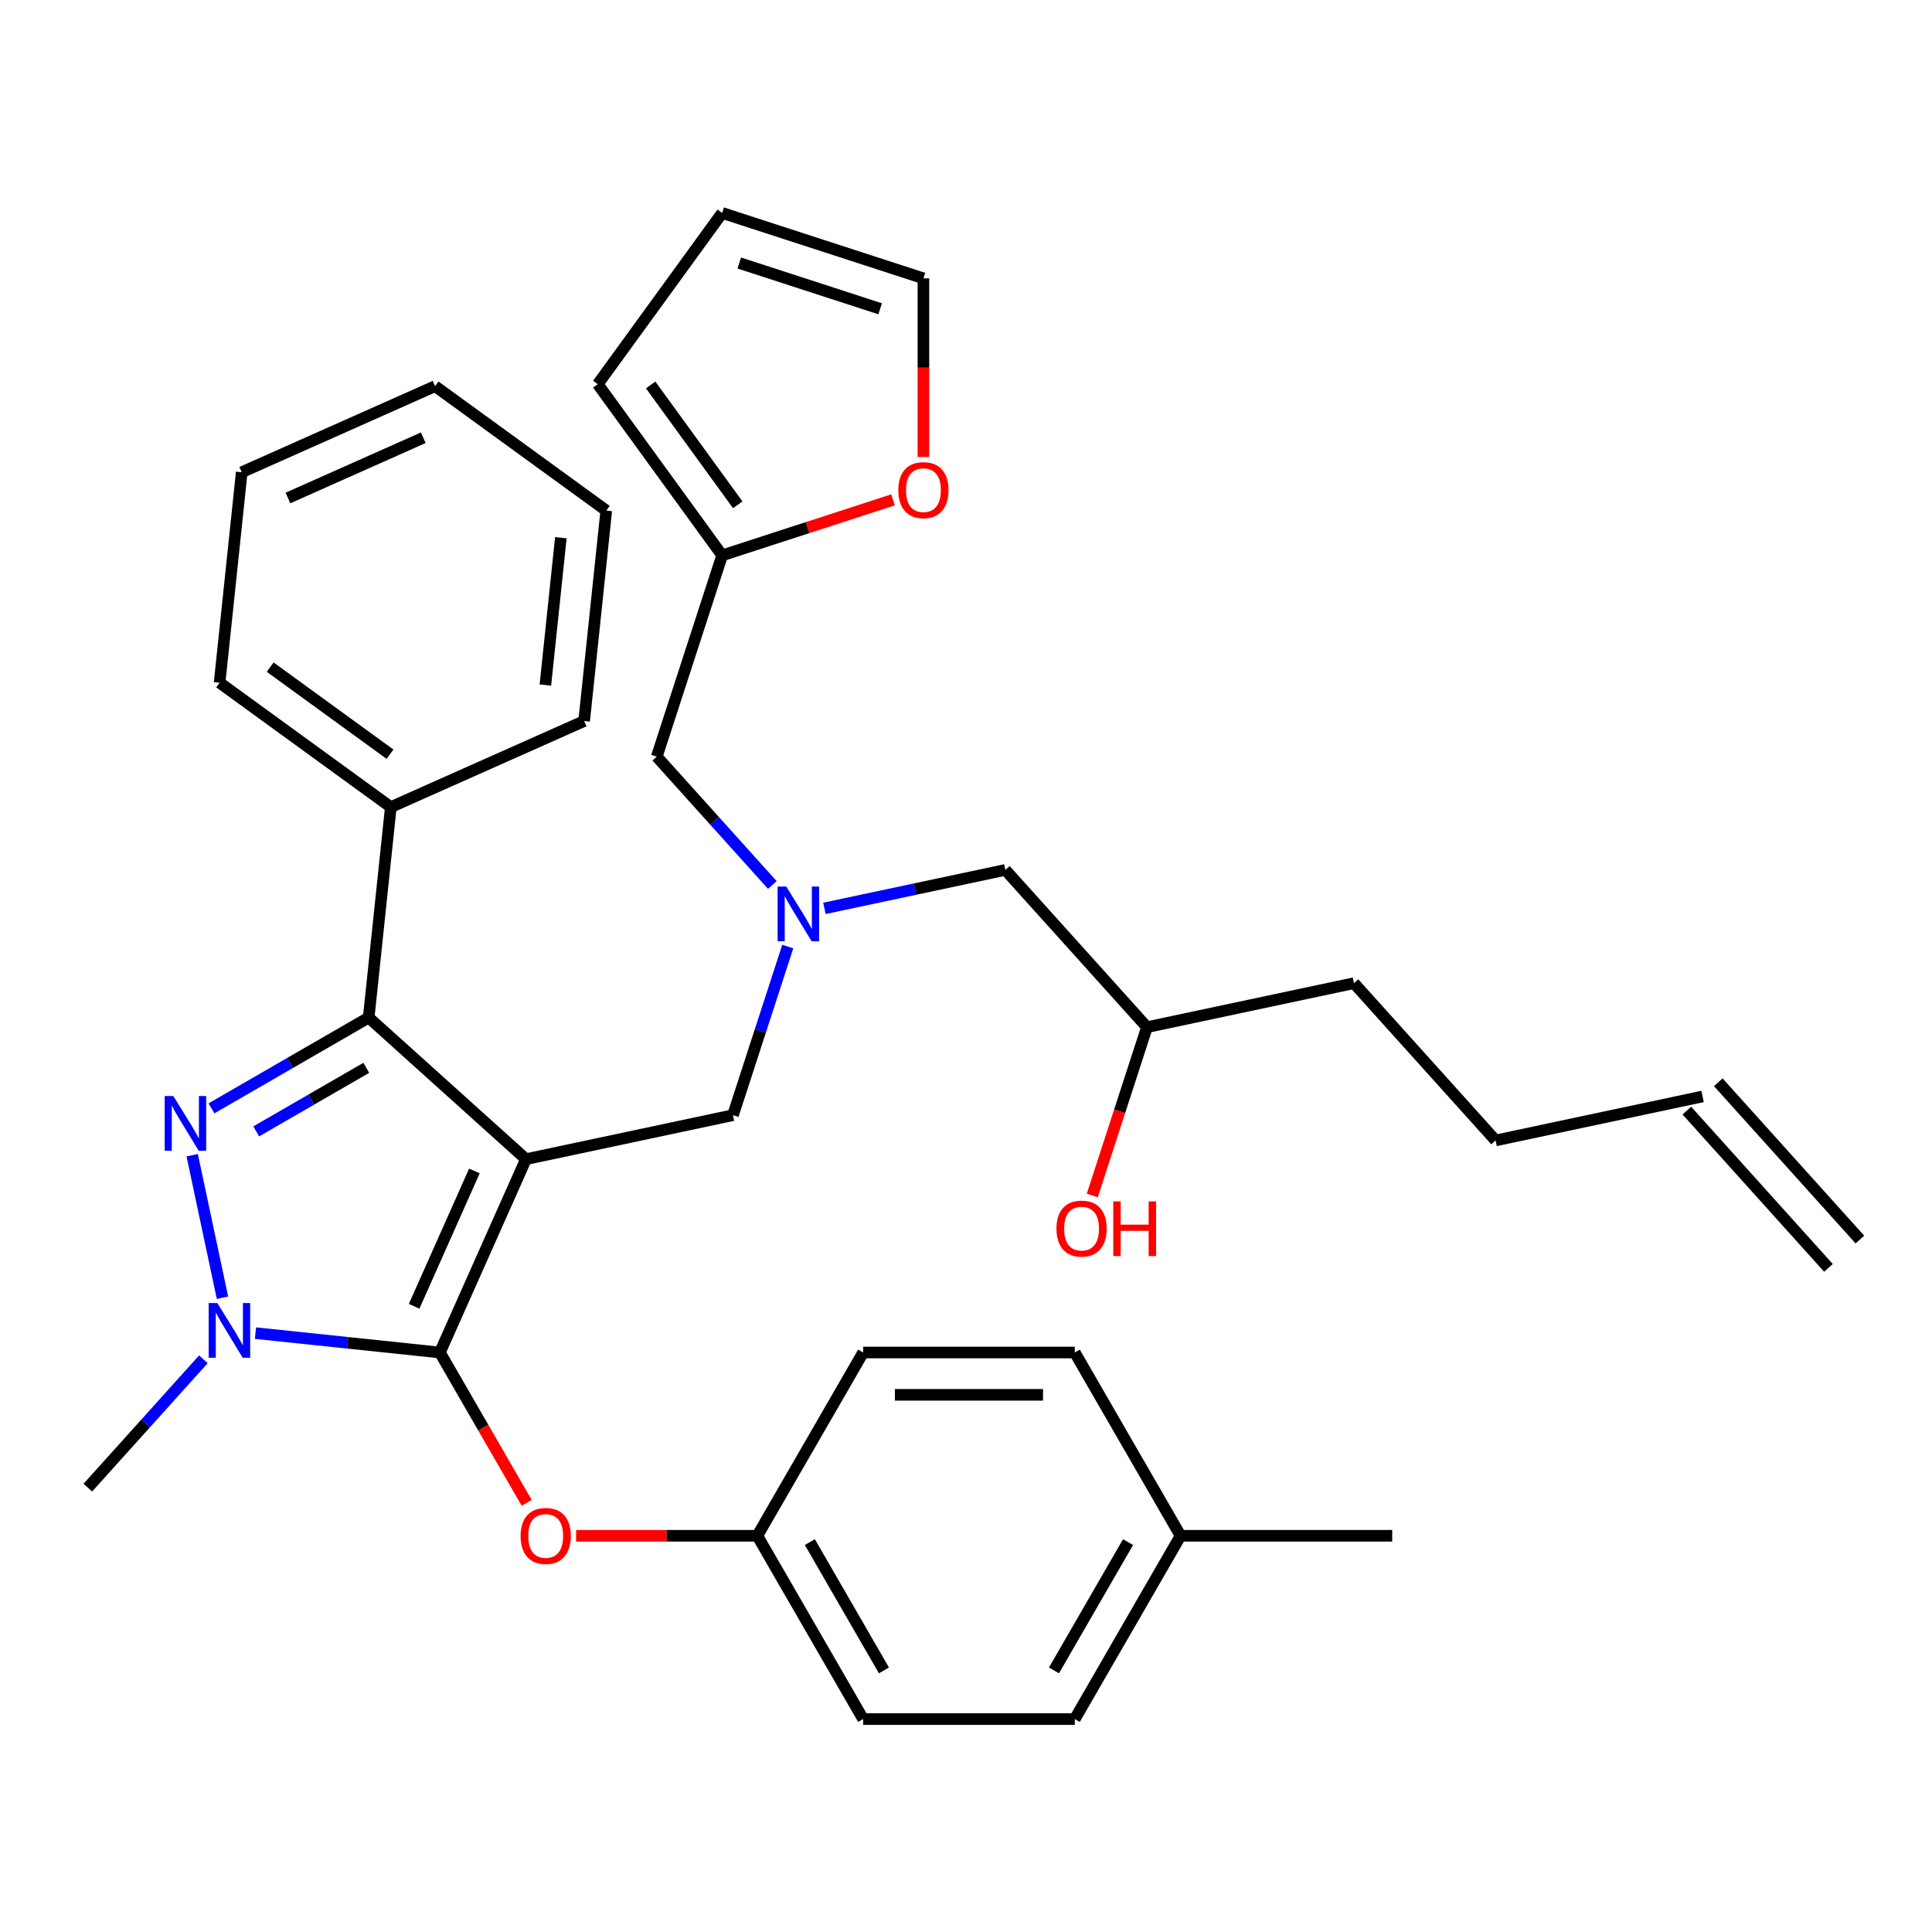 <?xml version='1.0' encoding='iso-8859-1'?>
<svg version='1.1' baseProfile='full'
              xmlns='http://www.w3.org/2000/svg'
                      xmlns:rdkit='http://www.rdkit.org/xml'
                      xmlns:xlink='http://www.w3.org/1999/xlink'
                  xml:space='preserve'
width='1000px' height='1000px' viewBox='0 0 1000 1000'>
<!-- END OF HEADER -->
<rect style='opacity:1.0;fill:#FFFFFF;stroke:none' width='1000' height='1000' x='0' y='0'> </rect>
<path class='bond-0' d='M 399.753,458.067 L 369.845,424.85' style='fill:none;fill-rule:evenodd;stroke:#0000FF;stroke-width:6px;stroke-linecap:butt;stroke-linejoin:miter;stroke-opacity:1' />
<path class='bond-0' d='M 369.845,424.85 L 339.937,391.634' style='fill:none;fill-rule:evenodd;stroke:#000000;stroke-width:6px;stroke-linecap:butt;stroke-linejoin:miter;stroke-opacity:1' />
<path class='bond-1' d='M 426.71,470.171 L 473.542,460.216' style='fill:none;fill-rule:evenodd;stroke:#0000FF;stroke-width:6px;stroke-linecap:butt;stroke-linejoin:miter;stroke-opacity:1' />
<path class='bond-1' d='M 473.542,460.216 L 520.375,450.262' style='fill:none;fill-rule:evenodd;stroke:#000000;stroke-width:6px;stroke-linecap:butt;stroke-linejoin:miter;stroke-opacity:1' />
<path class='bond-2' d='M 407.741,489.934 L 393.562,533.573' style='fill:none;fill-rule:evenodd;stroke:#0000FF;stroke-width:6px;stroke-linecap:butt;stroke-linejoin:miter;stroke-opacity:1' />
<path class='bond-2' d='M 393.562,533.573 L 379.382,577.212' style='fill:none;fill-rule:evenodd;stroke:#000000;stroke-width:6px;stroke-linecap:butt;stroke-linejoin:miter;stroke-opacity:1' />
<path class='bond-3' d='M 520.375,450.262 L 593.669,531.664' style='fill:none;fill-rule:evenodd;stroke:#000000;stroke-width:6px;stroke-linecap:butt;stroke-linejoin:miter;stroke-opacity:1' />
<path class='bond-4' d='M 593.669,531.664 L 579.516,575.223' style='fill:none;fill-rule:evenodd;stroke:#000000;stroke-width:6px;stroke-linecap:butt;stroke-linejoin:miter;stroke-opacity:1' />
<path class='bond-4' d='M 579.516,575.223 L 565.363,618.781' style='fill:none;fill-rule:evenodd;stroke:#FF0000;stroke-width:6px;stroke-linecap:butt;stroke-linejoin:miter;stroke-opacity:1' />
<path class='bond-5' d='M 593.669,531.664 L 700.813,508.89' style='fill:none;fill-rule:evenodd;stroke:#000000;stroke-width:6px;stroke-linecap:butt;stroke-linejoin:miter;stroke-opacity:1' />
<path class='bond-6' d='M 700.813,508.89 L 774.107,590.292' style='fill:none;fill-rule:evenodd;stroke:#000000;stroke-width:6px;stroke-linecap:butt;stroke-linejoin:miter;stroke-opacity:1' />
<path class='bond-7' d='M 774.107,590.292 L 881.251,567.518' style='fill:none;fill-rule:evenodd;stroke:#000000;stroke-width:6px;stroke-linecap:butt;stroke-linejoin:miter;stroke-opacity:1' />
<path class='bond-8' d='M 873.111,574.847 L 946.405,656.249' style='fill:none;fill-rule:evenodd;stroke:#000000;stroke-width:6px;stroke-linecap:butt;stroke-linejoin:miter;stroke-opacity:1' />
<path class='bond-8' d='M 889.391,560.188 L 962.686,641.59' style='fill:none;fill-rule:evenodd;stroke:#000000;stroke-width:6px;stroke-linecap:butt;stroke-linejoin:miter;stroke-opacity:1' />
<path class='bond-9' d='M 379.382,577.212 L 272.239,599.986' style='fill:none;fill-rule:evenodd;stroke:#000000;stroke-width:6px;stroke-linecap:butt;stroke-linejoin:miter;stroke-opacity:1' />
<path class='bond-10' d='M 132.228,690.02 L 179.957,695.036' style='fill:none;fill-rule:evenodd;stroke:#0000FF;stroke-width:6px;stroke-linecap:butt;stroke-linejoin:miter;stroke-opacity:1' />
<path class='bond-10' d='M 179.957,695.036 L 227.686,700.053' style='fill:none;fill-rule:evenodd;stroke:#000000;stroke-width:6px;stroke-linecap:butt;stroke-linejoin:miter;stroke-opacity:1' />
<path class='bond-11' d='M 115.157,671.705 L 99.475,597.926' style='fill:none;fill-rule:evenodd;stroke:#0000FF;stroke-width:6px;stroke-linecap:butt;stroke-linejoin:miter;stroke-opacity:1' />
<path class='bond-12' d='M 105.271,703.573 L 75.363,736.789' style='fill:none;fill-rule:evenodd;stroke:#0000FF;stroke-width:6px;stroke-linecap:butt;stroke-linejoin:miter;stroke-opacity:1' />
<path class='bond-12' d='M 75.363,736.789 L 45.455,770.005' style='fill:none;fill-rule:evenodd;stroke:#000000;stroke-width:6px;stroke-linecap:butt;stroke-linejoin:miter;stroke-opacity:1' />
<path class='bond-13' d='M 227.686,700.053 L 250.146,738.955' style='fill:none;fill-rule:evenodd;stroke:#000000;stroke-width:6px;stroke-linecap:butt;stroke-linejoin:miter;stroke-opacity:1' />
<path class='bond-13' d='M 250.146,738.955 L 272.606,777.856' style='fill:none;fill-rule:evenodd;stroke:#FF0000;stroke-width:6px;stroke-linecap:butt;stroke-linejoin:miter;stroke-opacity:1' />
<path class='bond-14' d='M 227.686,700.053 L 272.239,599.986' style='fill:none;fill-rule:evenodd;stroke:#000000;stroke-width:6px;stroke-linecap:butt;stroke-linejoin:miter;stroke-opacity:1' />
<path class='bond-14' d='M 214.356,676.132 L 245.543,606.085' style='fill:none;fill-rule:evenodd;stroke:#000000;stroke-width:6px;stroke-linecap:butt;stroke-linejoin:miter;stroke-opacity:1' />
<path class='bond-15' d='M 272.239,599.986 L 190.837,526.691' style='fill:none;fill-rule:evenodd;stroke:#000000;stroke-width:6px;stroke-linecap:butt;stroke-linejoin:miter;stroke-opacity:1' />
<path class='bond-16' d='M 190.837,526.691 L 202.287,417.754' style='fill:none;fill-rule:evenodd;stroke:#000000;stroke-width:6px;stroke-linecap:butt;stroke-linejoin:miter;stroke-opacity:1' />
<path class='bond-17' d='M 190.837,526.691 L 150.145,550.185' style='fill:none;fill-rule:evenodd;stroke:#000000;stroke-width:6px;stroke-linecap:butt;stroke-linejoin:miter;stroke-opacity:1' />
<path class='bond-17' d='M 150.145,550.185 L 109.454,573.678' style='fill:none;fill-rule:evenodd;stroke:#0000FF;stroke-width:6px;stroke-linecap:butt;stroke-linejoin:miter;stroke-opacity:1' />
<path class='bond-17' d='M 189.583,552.712 L 161.099,569.157' style='fill:none;fill-rule:evenodd;stroke:#000000;stroke-width:6px;stroke-linecap:butt;stroke-linejoin:miter;stroke-opacity:1' />
<path class='bond-17' d='M 161.099,569.157 L 132.615,585.602' style='fill:none;fill-rule:evenodd;stroke:#0000FF;stroke-width:6px;stroke-linecap:butt;stroke-linejoin:miter;stroke-opacity:1' />
<path class='bond-18' d='M 373.785,287.458 L 418.004,273.09' style='fill:none;fill-rule:evenodd;stroke:#000000;stroke-width:6px;stroke-linecap:butt;stroke-linejoin:miter;stroke-opacity:1' />
<path class='bond-18' d='M 418.004,273.09 L 462.223,258.723' style='fill:none;fill-rule:evenodd;stroke:#FF0000;stroke-width:6px;stroke-linecap:butt;stroke-linejoin:miter;stroke-opacity:1' />
<path class='bond-19' d='M 373.785,287.458 L 309.401,198.841' style='fill:none;fill-rule:evenodd;stroke:#000000;stroke-width:6px;stroke-linecap:butt;stroke-linejoin:miter;stroke-opacity:1' />
<path class='bond-19' d='M 381.851,261.288 L 336.782,199.256' style='fill:none;fill-rule:evenodd;stroke:#000000;stroke-width:6px;stroke-linecap:butt;stroke-linejoin:miter;stroke-opacity:1' />
<path class='bond-20' d='M 373.785,287.458 L 339.937,391.634' style='fill:none;fill-rule:evenodd;stroke:#000000;stroke-width:6px;stroke-linecap:butt;stroke-linejoin:miter;stroke-opacity:1' />
<path class='bond-21' d='M 477.961,236.551 L 477.961,190.311' style='fill:none;fill-rule:evenodd;stroke:#FF0000;stroke-width:6px;stroke-linecap:butt;stroke-linejoin:miter;stroke-opacity:1' />
<path class='bond-21' d='M 477.961,190.311 L 477.961,144.072' style='fill:none;fill-rule:evenodd;stroke:#000000;stroke-width:6px;stroke-linecap:butt;stroke-linejoin:miter;stroke-opacity:1' />
<path class='bond-22' d='M 309.401,198.841 L 373.785,110.223' style='fill:none;fill-rule:evenodd;stroke:#000000;stroke-width:6px;stroke-linecap:butt;stroke-linejoin:miter;stroke-opacity:1' />
<path class='bond-23' d='M 477.961,144.072 L 373.785,110.223' style='fill:none;fill-rule:evenodd;stroke:#000000;stroke-width:6px;stroke-linecap:butt;stroke-linejoin:miter;stroke-opacity:1' />
<path class='bond-23' d='M 455.565,159.83 L 382.642,136.136' style='fill:none;fill-rule:evenodd;stroke:#000000;stroke-width:6px;stroke-linecap:butt;stroke-linejoin:miter;stroke-opacity:1' />
<path class='bond-24' d='M 298.193,794.915 L 345.093,794.915' style='fill:none;fill-rule:evenodd;stroke:#FF0000;stroke-width:6px;stroke-linecap:butt;stroke-linejoin:miter;stroke-opacity:1' />
<path class='bond-24' d='M 345.093,794.915 L 391.992,794.915' style='fill:none;fill-rule:evenodd;stroke:#000000;stroke-width:6px;stroke-linecap:butt;stroke-linejoin:miter;stroke-opacity:1' />
<path class='bond-25' d='M 391.992,794.915 L 446.76,700.053' style='fill:none;fill-rule:evenodd;stroke:#000000;stroke-width:6px;stroke-linecap:butt;stroke-linejoin:miter;stroke-opacity:1' />
<path class='bond-26' d='M 391.992,794.915 L 446.76,889.777' style='fill:none;fill-rule:evenodd;stroke:#000000;stroke-width:6px;stroke-linecap:butt;stroke-linejoin:miter;stroke-opacity:1' />
<path class='bond-26' d='M 419.18,798.19 L 457.518,864.594' style='fill:none;fill-rule:evenodd;stroke:#000000;stroke-width:6px;stroke-linecap:butt;stroke-linejoin:miter;stroke-opacity:1' />
<path class='bond-27' d='M 611.066,794.915 L 556.298,889.777' style='fill:none;fill-rule:evenodd;stroke:#000000;stroke-width:6px;stroke-linecap:butt;stroke-linejoin:miter;stroke-opacity:1' />
<path class='bond-27' d='M 583.878,798.19 L 545.54,864.594' style='fill:none;fill-rule:evenodd;stroke:#000000;stroke-width:6px;stroke-linecap:butt;stroke-linejoin:miter;stroke-opacity:1' />
<path class='bond-28' d='M 611.066,794.915 L 720.603,794.915' style='fill:none;fill-rule:evenodd;stroke:#000000;stroke-width:6px;stroke-linecap:butt;stroke-linejoin:miter;stroke-opacity:1' />
<path class='bond-29' d='M 611.066,794.915 L 556.298,700.053' style='fill:none;fill-rule:evenodd;stroke:#000000;stroke-width:6px;stroke-linecap:butt;stroke-linejoin:miter;stroke-opacity:1' />
<path class='bond-30' d='M 446.76,700.053 L 556.298,700.053' style='fill:none;fill-rule:evenodd;stroke:#000000;stroke-width:6px;stroke-linecap:butt;stroke-linejoin:miter;stroke-opacity:1' />
<path class='bond-30' d='M 463.191,721.96 L 539.867,721.96' style='fill:none;fill-rule:evenodd;stroke:#000000;stroke-width:6px;stroke-linecap:butt;stroke-linejoin:miter;stroke-opacity:1' />
<path class='bond-31' d='M 202.287,417.754 L 113.669,353.37' style='fill:none;fill-rule:evenodd;stroke:#000000;stroke-width:6px;stroke-linecap:butt;stroke-linejoin:miter;stroke-opacity:1' />
<path class='bond-31' d='M 201.871,390.373 L 139.839,345.304' style='fill:none;fill-rule:evenodd;stroke:#000000;stroke-width:6px;stroke-linecap:butt;stroke-linejoin:miter;stroke-opacity:1' />
<path class='bond-32' d='M 202.287,417.754 L 302.354,373.201' style='fill:none;fill-rule:evenodd;stroke:#000000;stroke-width:6px;stroke-linecap:butt;stroke-linejoin:miter;stroke-opacity:1' />
<path class='bond-33' d='M 113.669,353.37 L 125.119,244.433' style='fill:none;fill-rule:evenodd;stroke:#000000;stroke-width:6px;stroke-linecap:butt;stroke-linejoin:miter;stroke-opacity:1' />
<path class='bond-34' d='M 125.119,244.433 L 225.186,199.88' style='fill:none;fill-rule:evenodd;stroke:#000000;stroke-width:6px;stroke-linecap:butt;stroke-linejoin:miter;stroke-opacity:1' />
<path class='bond-34' d='M 149.04,257.763 L 219.087,226.576' style='fill:none;fill-rule:evenodd;stroke:#000000;stroke-width:6px;stroke-linecap:butt;stroke-linejoin:miter;stroke-opacity:1' />
<path class='bond-35' d='M 225.186,199.88 L 313.804,264.264' style='fill:none;fill-rule:evenodd;stroke:#000000;stroke-width:6px;stroke-linecap:butt;stroke-linejoin:miter;stroke-opacity:1' />
<path class='bond-36' d='M 313.804,264.264 L 302.354,373.201' style='fill:none;fill-rule:evenodd;stroke:#000000;stroke-width:6px;stroke-linecap:butt;stroke-linejoin:miter;stroke-opacity:1' />
<path class='bond-36' d='M 290.299,278.315 L 282.284,354.571' style='fill:none;fill-rule:evenodd;stroke:#000000;stroke-width:6px;stroke-linecap:butt;stroke-linejoin:miter;stroke-opacity:1' />
<path class='bond-37' d='M 446.76,889.777 L 556.298,889.777' style='fill:none;fill-rule:evenodd;stroke:#000000;stroke-width:6px;stroke-linecap:butt;stroke-linejoin:miter;stroke-opacity:1' />
<path  class='atom-0' d='M 406.971 458.876
L 416.251 473.876
Q 417.171 475.356, 418.651 478.036
Q 420.131 480.716, 420.211 480.876
L 420.211 458.876
L 423.971 458.876
L 423.971 487.196
L 420.091 487.196
L 410.131 470.796
Q 408.971 468.876, 407.731 466.676
Q 406.531 464.476, 406.171 463.796
L 406.171 487.196
L 402.491 487.196
L 402.491 458.876
L 406.971 458.876
' fill='#0000FF'/>
<path  class='atom-4' d='M 546.82 635.92
Q 546.82 629.12, 550.18 625.32
Q 553.54 621.52, 559.82 621.52
Q 566.1 621.52, 569.46 625.32
Q 572.82 629.12, 572.82 635.92
Q 572.82 642.8, 569.42 646.72
Q 566.02 650.6, 559.82 650.6
Q 553.58 650.6, 550.18 646.72
Q 546.82 642.84, 546.82 635.92
M 559.82 647.4
Q 564.14 647.4, 566.46 644.52
Q 568.82 641.6, 568.82 635.92
Q 568.82 630.36, 566.46 627.56
Q 564.14 624.72, 559.82 624.72
Q 555.5 624.72, 553.14 627.52
Q 550.82 630.32, 550.82 635.92
Q 550.82 641.64, 553.14 644.52
Q 555.5 647.4, 559.82 647.4
' fill='#FF0000'/>
<path  class='atom-4' d='M 576.22 621.84
L 580.06 621.84
L 580.06 633.88
L 594.54 633.88
L 594.54 621.84
L 598.38 621.84
L 598.38 650.16
L 594.54 650.16
L 594.54 637.08
L 580.06 637.08
L 580.06 650.16
L 576.22 650.16
L 576.22 621.84
' fill='#FF0000'/>
<path  class='atom-8' d='M 112.489 674.443
L 121.769 689.443
Q 122.689 690.923, 124.169 693.603
Q 125.649 696.283, 125.729 696.443
L 125.729 674.443
L 129.489 674.443
L 129.489 702.763
L 125.609 702.763
L 115.649 686.363
Q 114.489 684.443, 113.249 682.243
Q 112.049 680.043, 111.689 679.363
L 111.689 702.763
L 108.009 702.763
L 108.009 674.443
L 112.489 674.443
' fill='#0000FF'/>
<path  class='atom-12' d='M 89.715 567.3
L 98.995 582.3
Q 99.915 583.78, 101.395 586.46
Q 102.875 589.14, 102.955 589.3
L 102.955 567.3
L 106.715 567.3
L 106.715 595.62
L 102.835 595.62
L 92.875 579.22
Q 91.715 577.3, 90.475 575.1
Q 89.275 572.9, 88.915 572.22
L 88.915 595.62
L 85.235 595.62
L 85.235 567.3
L 89.715 567.3
' fill='#0000FF'/>
<path  class='atom-14' d='M 464.961 253.689
Q 464.961 246.889, 468.321 243.089
Q 471.681 239.289, 477.961 239.289
Q 484.241 239.289, 487.601 243.089
Q 490.961 246.889, 490.961 253.689
Q 490.961 260.569, 487.561 264.489
Q 484.161 268.369, 477.961 268.369
Q 471.721 268.369, 468.321 264.489
Q 464.961 260.609, 464.961 253.689
M 477.961 265.169
Q 482.281 265.169, 484.601 262.289
Q 486.961 259.369, 486.961 253.689
Q 486.961 248.129, 484.601 245.329
Q 482.281 242.489, 477.961 242.489
Q 473.641 242.489, 471.281 245.289
Q 468.961 248.089, 468.961 253.689
Q 468.961 259.409, 471.281 262.289
Q 473.641 265.169, 477.961 265.169
' fill='#FF0000'/>
<path  class='atom-17' d='M 269.455 794.995
Q 269.455 788.195, 272.815 784.395
Q 276.175 780.595, 282.455 780.595
Q 288.735 780.595, 292.095 784.395
Q 295.455 788.195, 295.455 794.995
Q 295.455 801.875, 292.055 805.795
Q 288.655 809.675, 282.455 809.675
Q 276.215 809.675, 272.815 805.795
Q 269.455 801.915, 269.455 794.995
M 282.455 806.475
Q 286.775 806.475, 289.095 803.595
Q 291.455 800.675, 291.455 794.995
Q 291.455 789.435, 289.095 786.635
Q 286.775 783.795, 282.455 783.795
Q 278.135 783.795, 275.775 786.595
Q 273.455 789.395, 273.455 794.995
Q 273.455 800.715, 275.775 803.595
Q 278.135 806.475, 282.455 806.475
' fill='#FF0000'/>
</svg>
